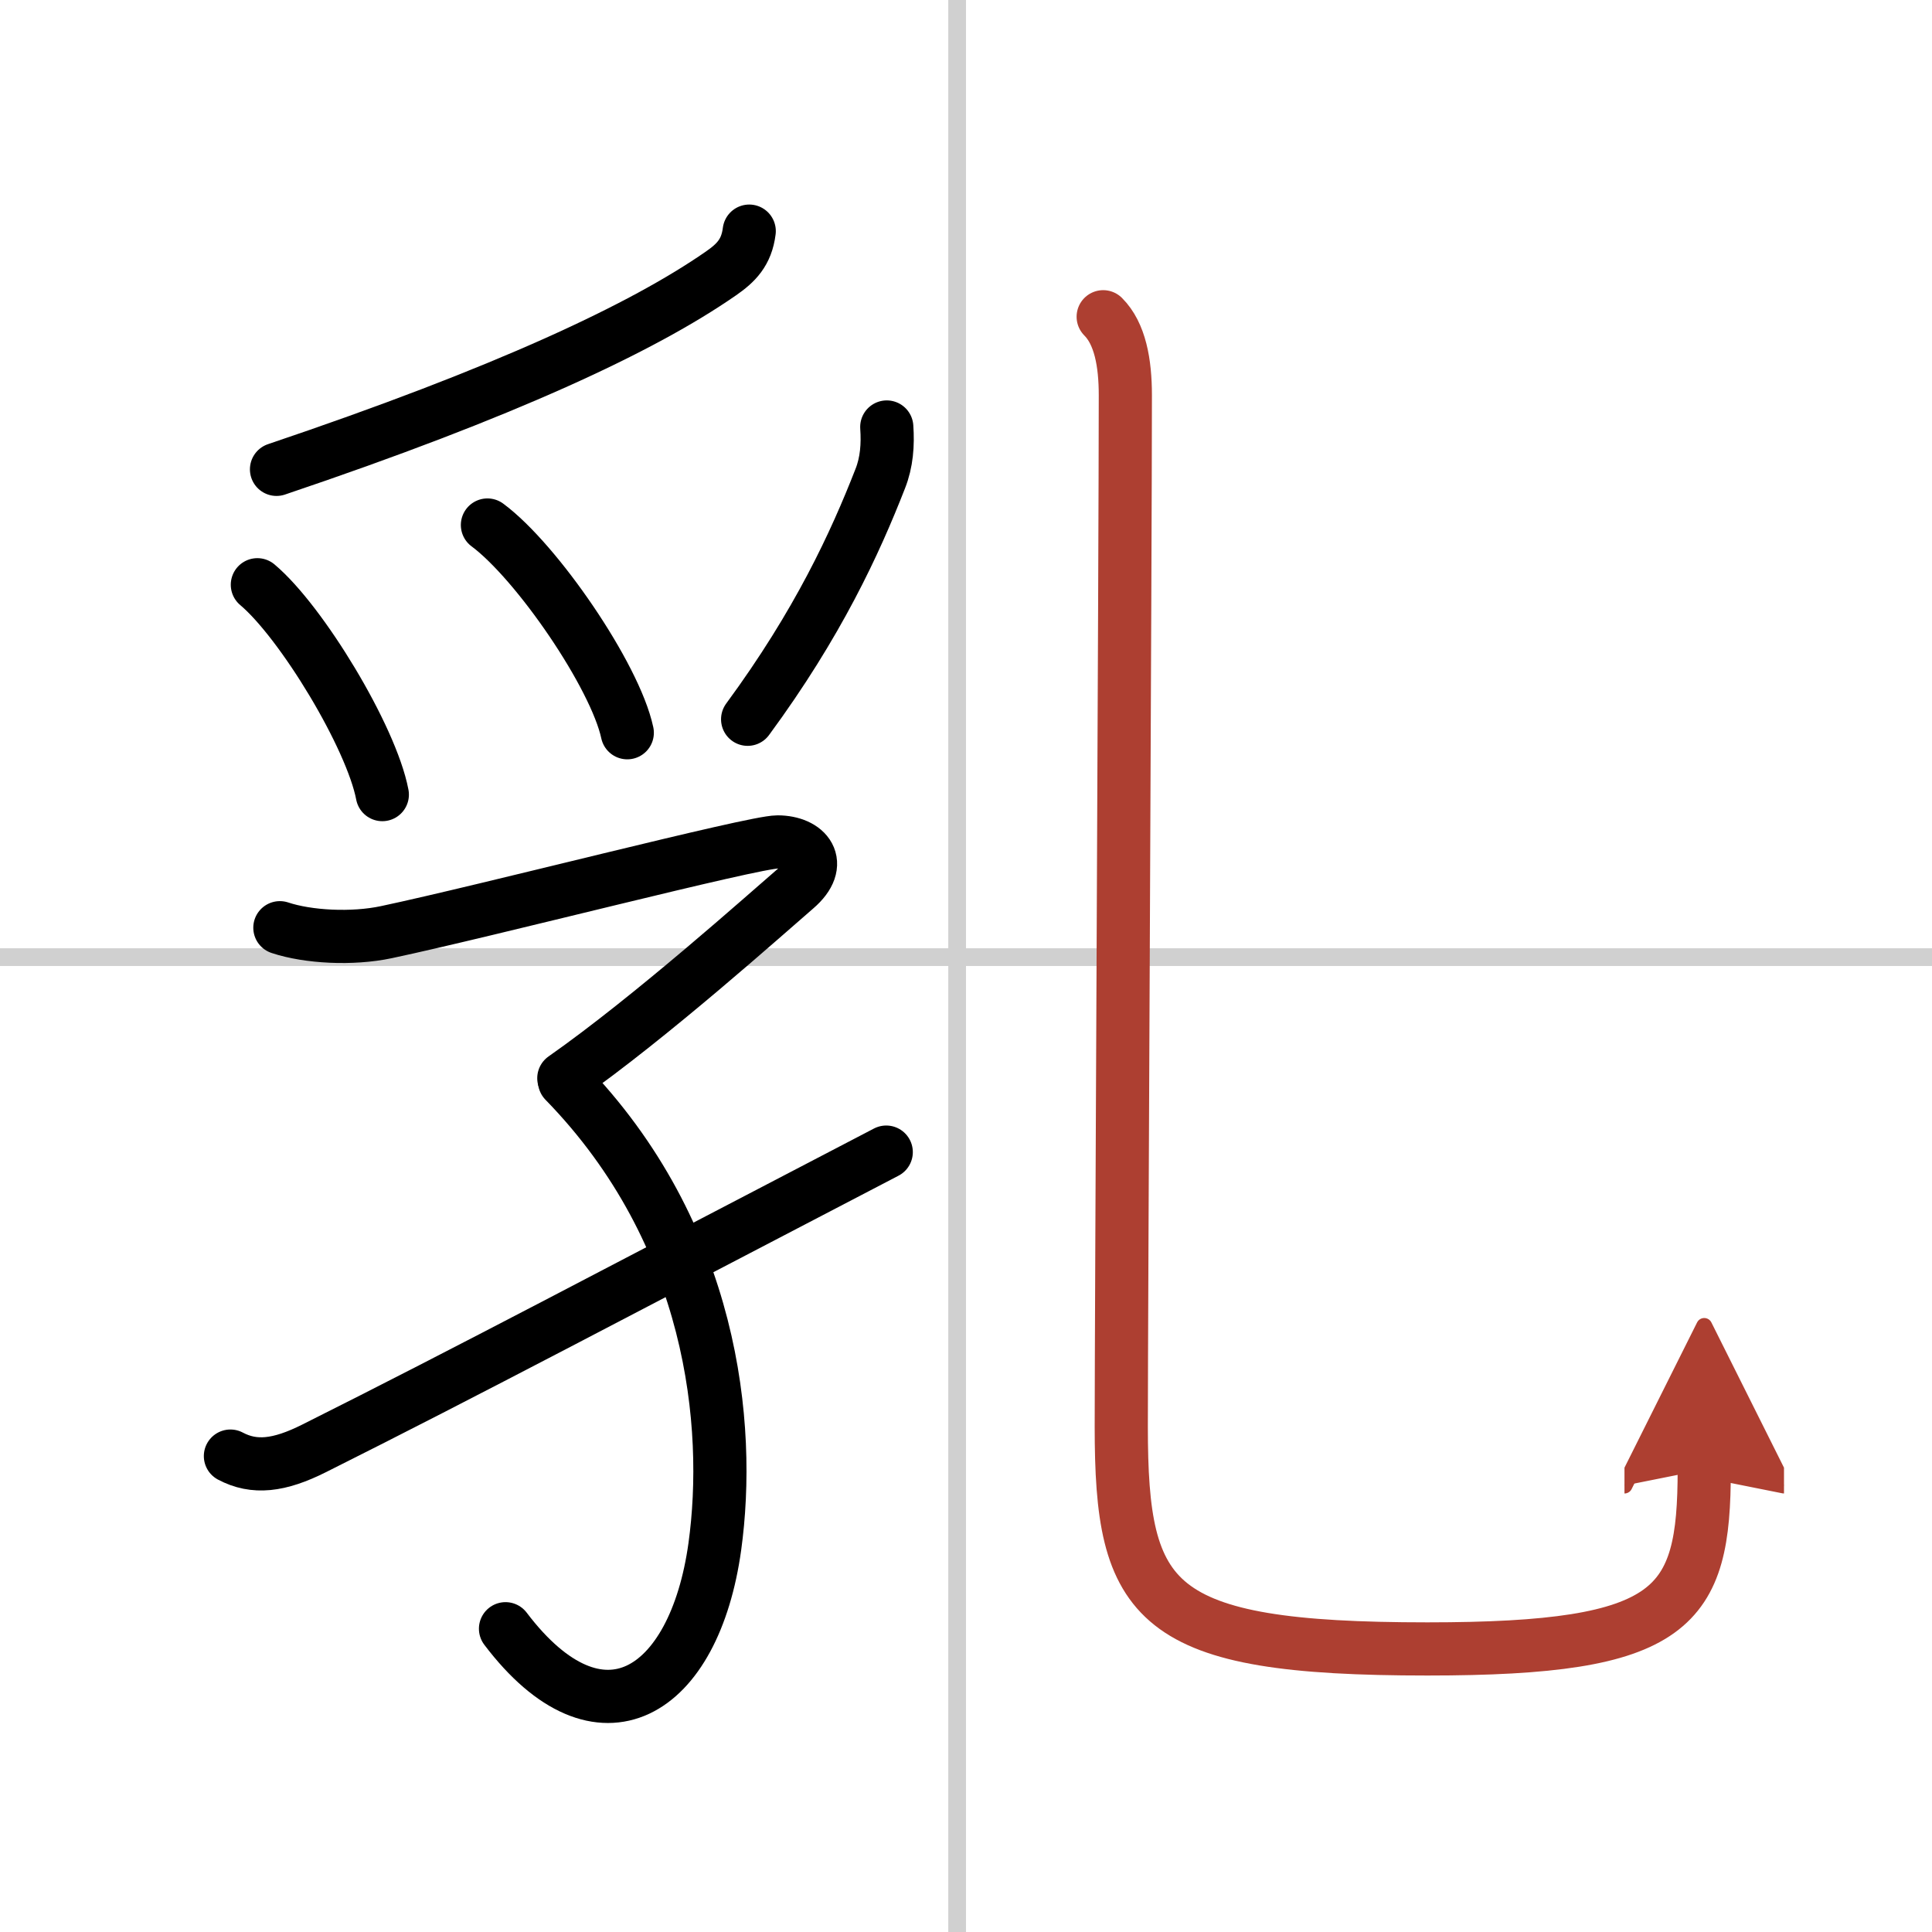 <svg width="400" height="400" viewBox="0 0 109 109" xmlns="http://www.w3.org/2000/svg"><defs><marker id="a" markerWidth="4" orient="auto" refX="1" refY="5" viewBox="0 0 10 10"><polyline points="0 0 10 5 0 10 1 5" fill="#ad3f31" stroke="#ad3f31"/></marker></defs><g fill="none" stroke="#000" stroke-linecap="round" stroke-linejoin="round" stroke-width="3"><rect width="100%" height="100%" fill="#fff" stroke="#fff"/><line x1="54" x2="54" y2="109" stroke="#d0d0d0" stroke-width="1"/><line x2="109" y1="54" y2="54" stroke="#d0d0d0" stroke-width="1"/><path d="m42.27 13.04c-0.15 1.21-0.75 1.8-1.6 2.39-4.42 3.07-12.17 6.7-25.07 11.05"/><path d="m14.52 32.99c2.49 2.09 6.43 8.59 7.05 11.84"/><path d="m27.5 29.62c2.79 2.07 7.2 8.5 7.89 11.72"/><path d="m50.03 24.09c0.07 1 0 1.99-0.37 2.92-1.41 3.61-3.5 8.16-7.48 13.57"/><path d="m15.79 52.34c1.59 0.53 4.09 0.66 6.01 0.25 5.67-1.2 20.67-5.09 22.07-5.09 1.64 0 2.67 1.21 1.03 2.62s-8.15 7.25-13.09 10.71"/><path d="m31.85 61c8.4 8.62 9.42 19.43 8.48 26.25-1.15 8.3-6.47 11.69-11.81 4.64"/><path d="M13,82.15c1.34,0.71,2.74,0.56,4.73-0.44C26.5,77.32,34.62,73,50,65"/><path d="m62.24 17.87c0.95 0.95 1.25 2.59 1.25 4.43 0 8.58-0.23 52.2-0.23 58.2 0 10 1.75 12.53 17.27 12.53 13.98 0 15.62-2.28 15.62-10.12" marker-end="url(#a)" stroke="#ad3f31"/></g></svg>
